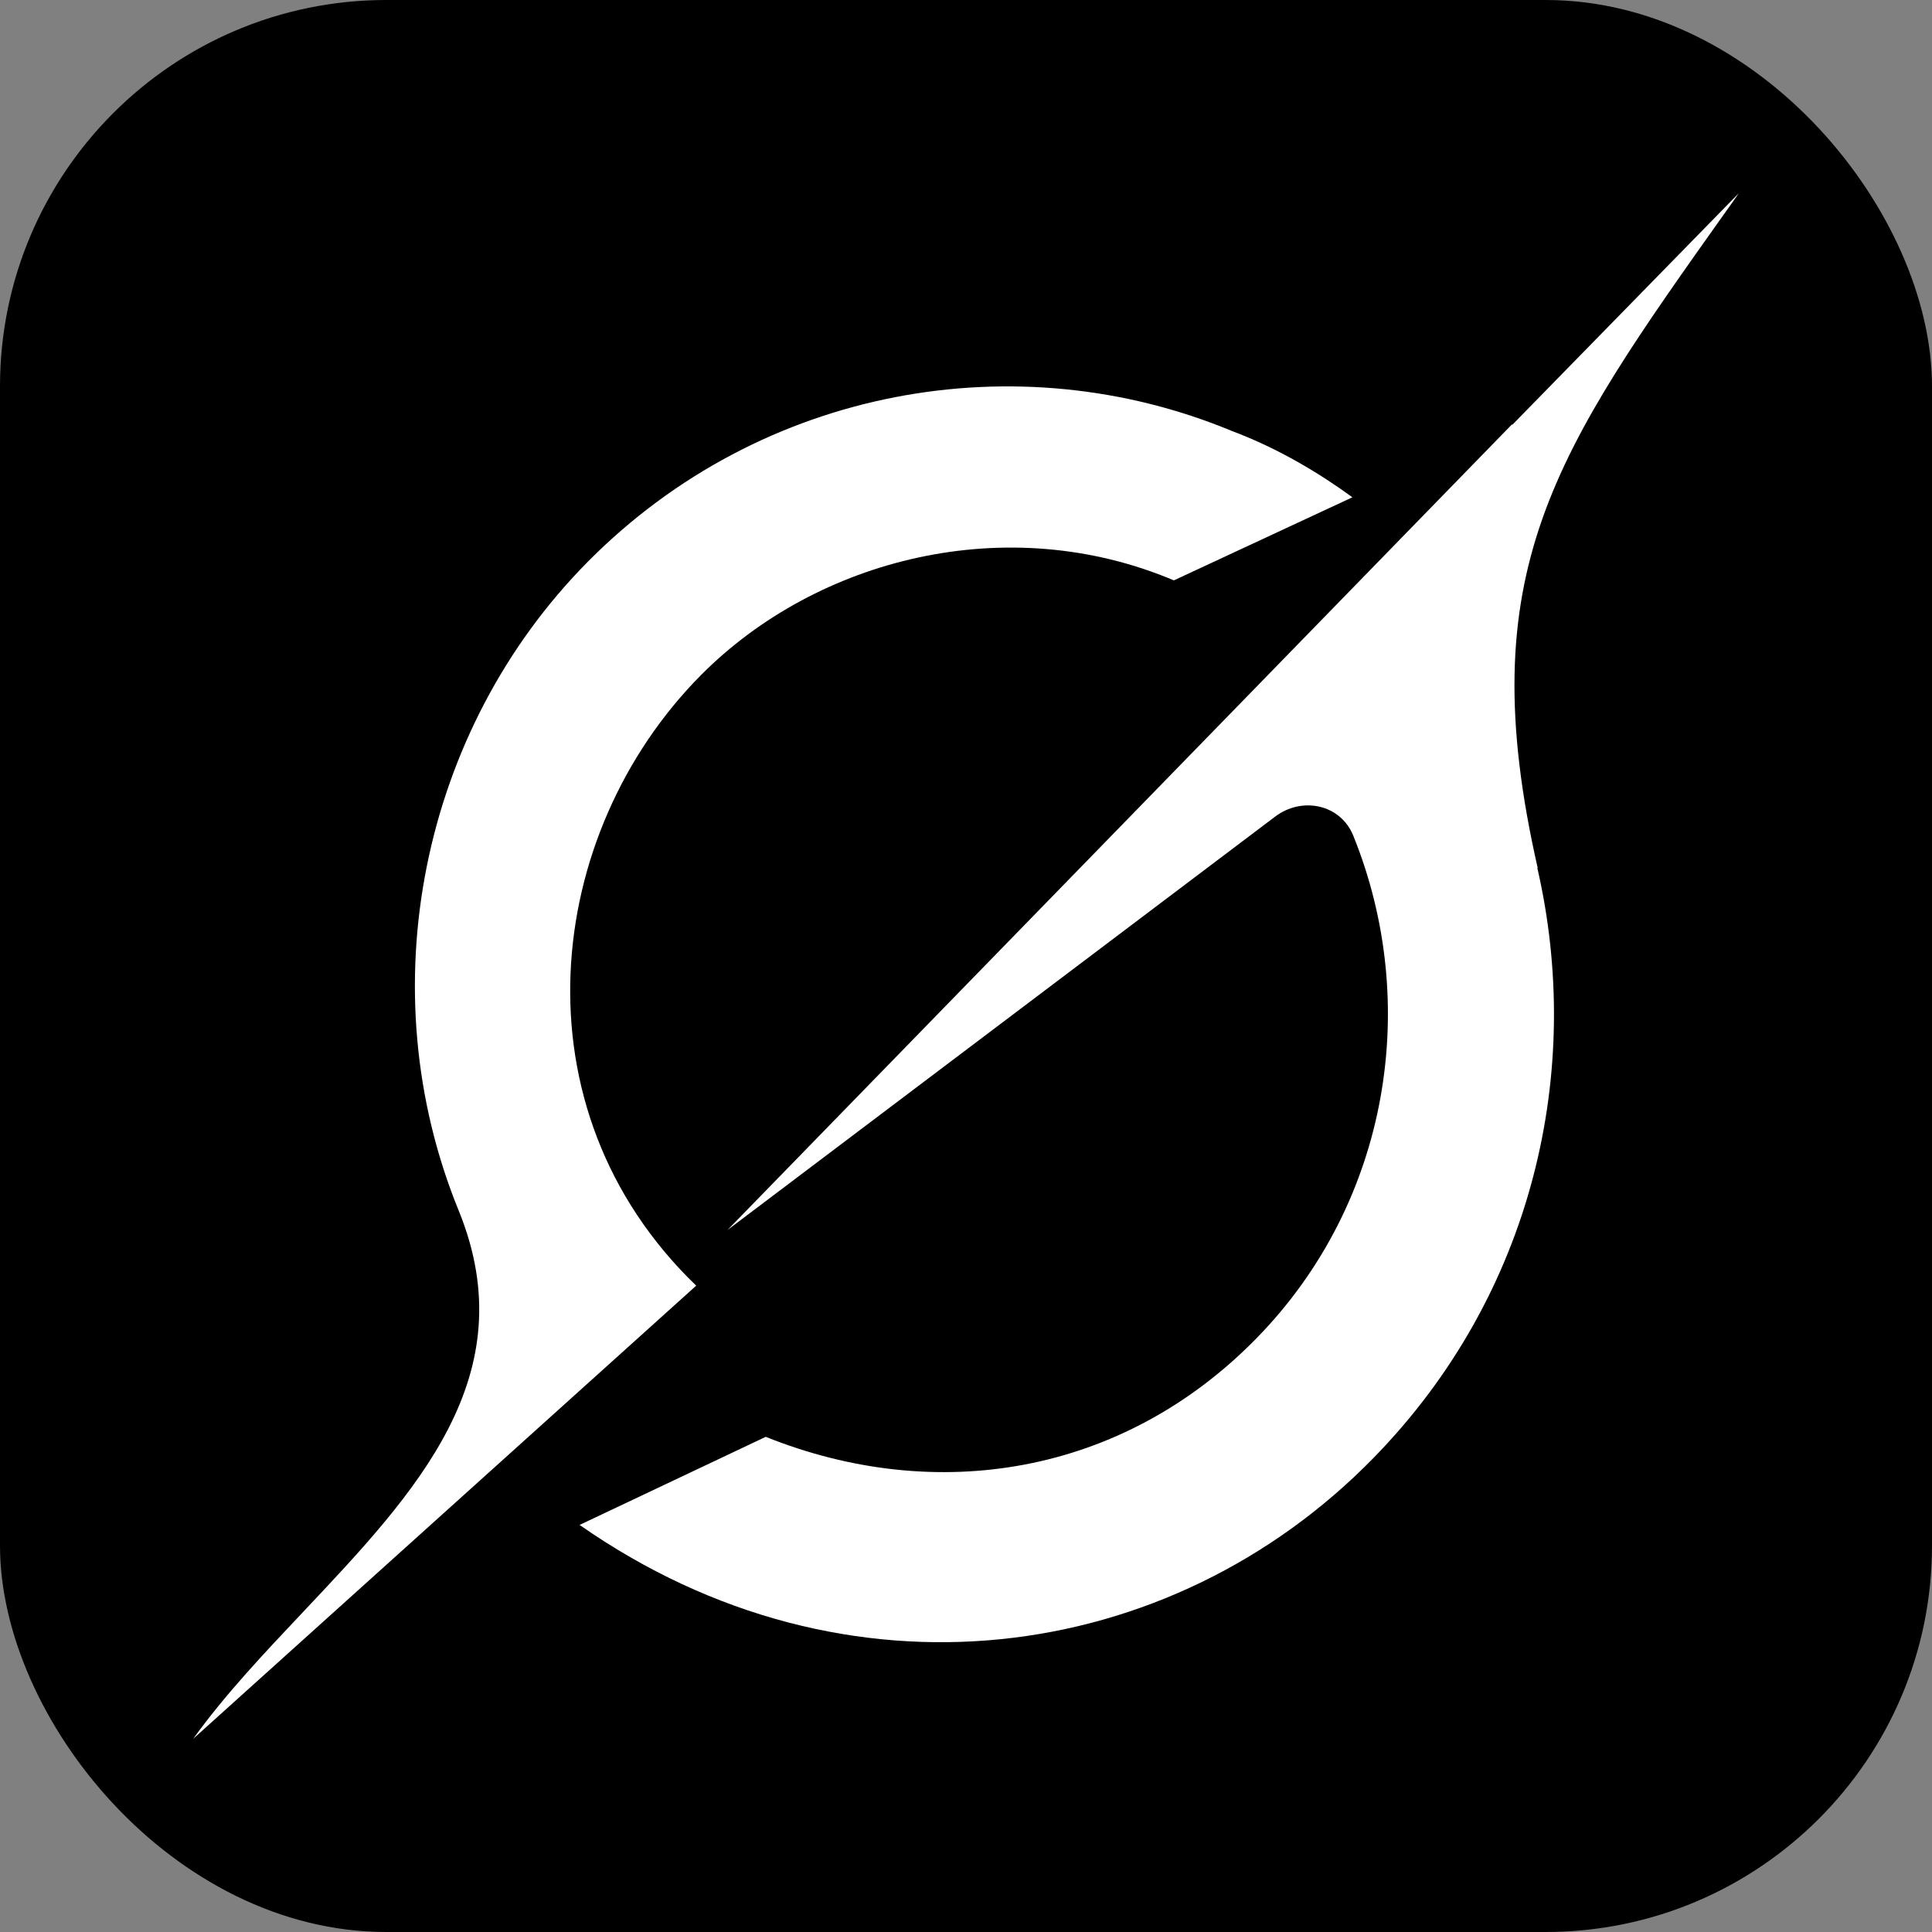 <svg width="20" height="20" viewBox="0 0 20 20" fill="none" xmlns="http://www.w3.org/2000/svg">
<rect x="0" y="0" width="20" height="20" fill="#808080" stroke="none"/>
<rect width="20" height="20" rx="4" fill="black"/>
<path d="M7.531 12.733L13.201 8.453C13.479 8.243 13.877 8.325 14.009 8.651C14.706 10.37 14.395 12.435 13.008 13.853C11.621 15.271 9.691 15.582 7.927 14.874L6 15.786C8.764 17.717 12.12 17.24 14.217 15.094C15.881 13.393 16.396 11.075 15.914 8.984L15.919 8.989C15.22 5.918 16.09 4.69 17.873 2.18C17.916 2.121 17.958 2.061 18 2L15.654 4.399V4.391L7.53 12.734" fill="white"/>
<path d="M7.207 13.309C5.3 11.472 5.629 8.629 7.256 6.989C8.46 5.776 10.431 5.28 12.152 6.008L14 5.148C13.667 4.905 13.24 4.644 12.751 4.461C10.537 3.542 7.887 3.999 6.088 5.812C4.357 7.558 3.813 10.241 4.748 12.531C5.446 14.243 4.301 15.453 3.149 16.675C2.74 17.108 2.33 17.541 2 18L7.206 13.31" fill="white"/>
</svg>
